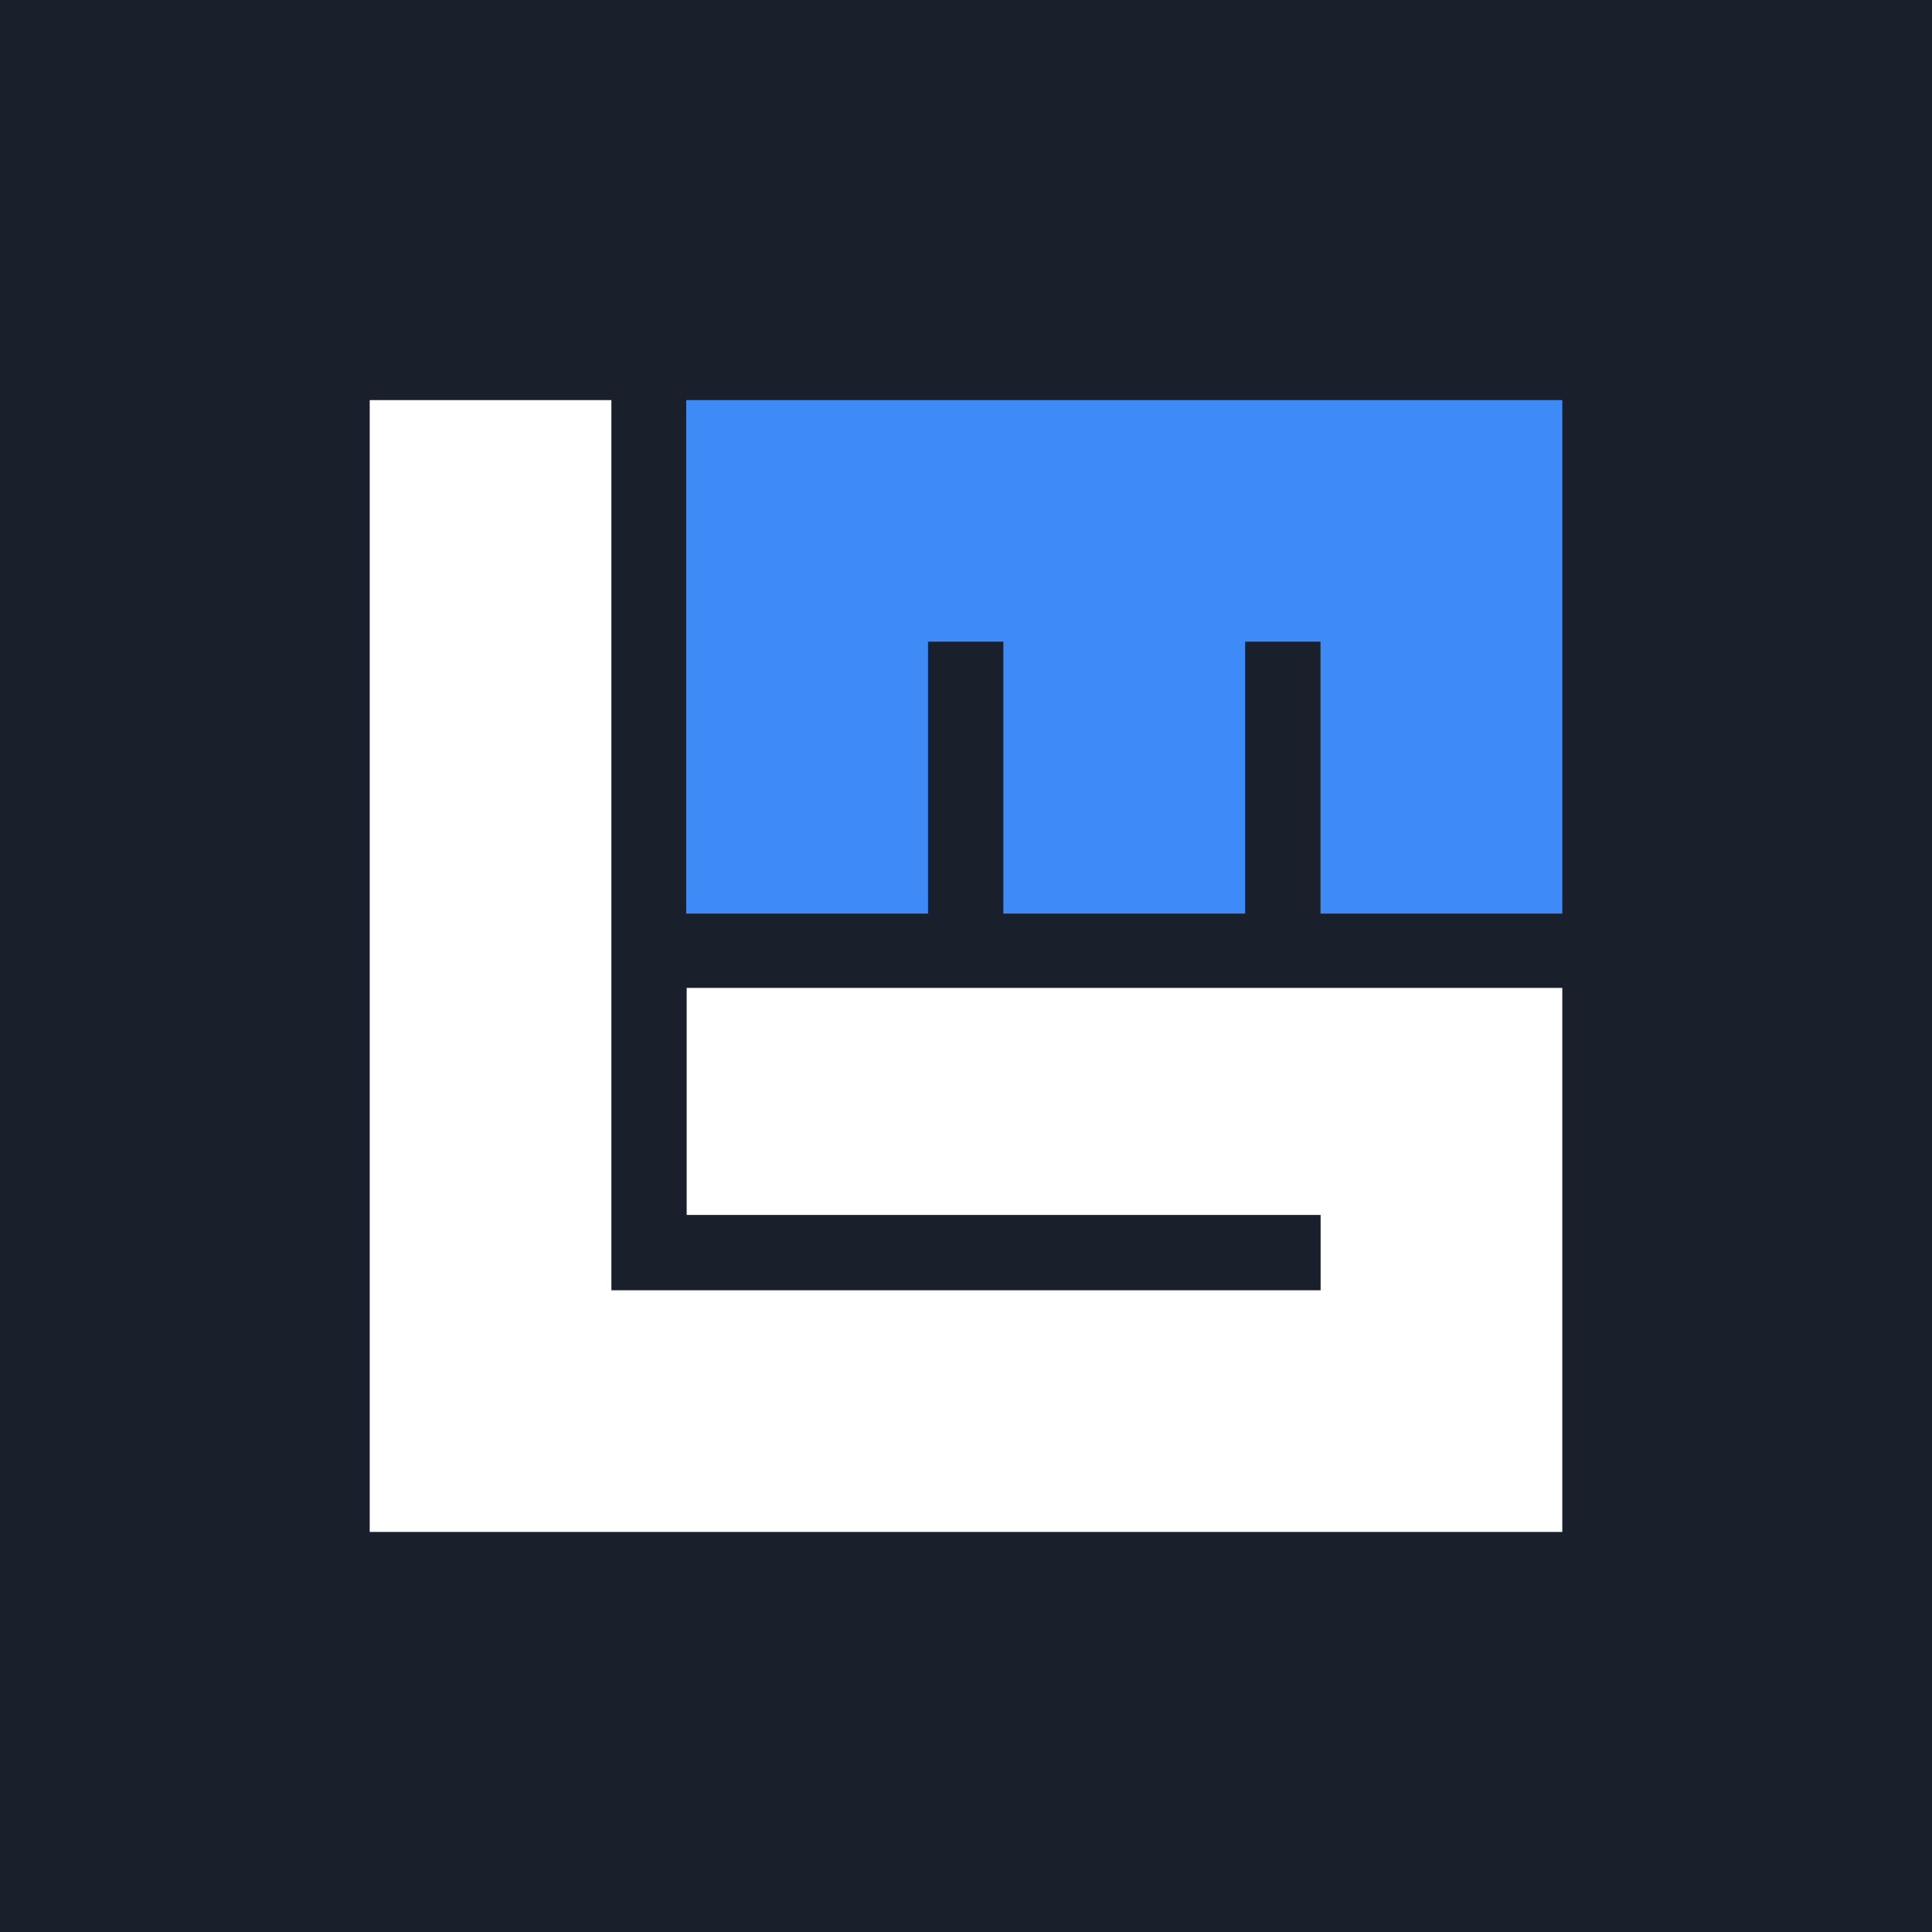 <svg xmlns="http://www.w3.org/2000/svg" width="256" height="256" viewBox="0 0 256 256">
  <defs>
    <style>
      .cls-1 {
        fill: #1a1f2c;
      }

      .cls-2 {
        fill: #fff;
      }

      .cls-2, .cls-3 {
        fill-rule: evenodd;
      }

      .cls-3 {
        fill: #3e8af7;
      }
    </style>
  </defs>
  <rect id="Прямоугольник_1" data-name="Прямоугольник 1" class="cls-1" y="-1" width="256" height="258"/>
  <path id="Фигура_329_4" data-name="Фигура 329 4" class="cls-2" d="M48.987,53.014H81.011v117.95h93.978v-9.977h-84V130.9H207.013v72.09H48.987V53.014Z"/>
  <path id="Фигура_330_1" data-name="Фигура 330 1" class="cls-3" d="M90.924,53.014H207.013v68.043H174.971V85.025h-9.982v36.032H132.948V85.025h-9.983v36.032H90.924V53.014Z"/>
</svg>
